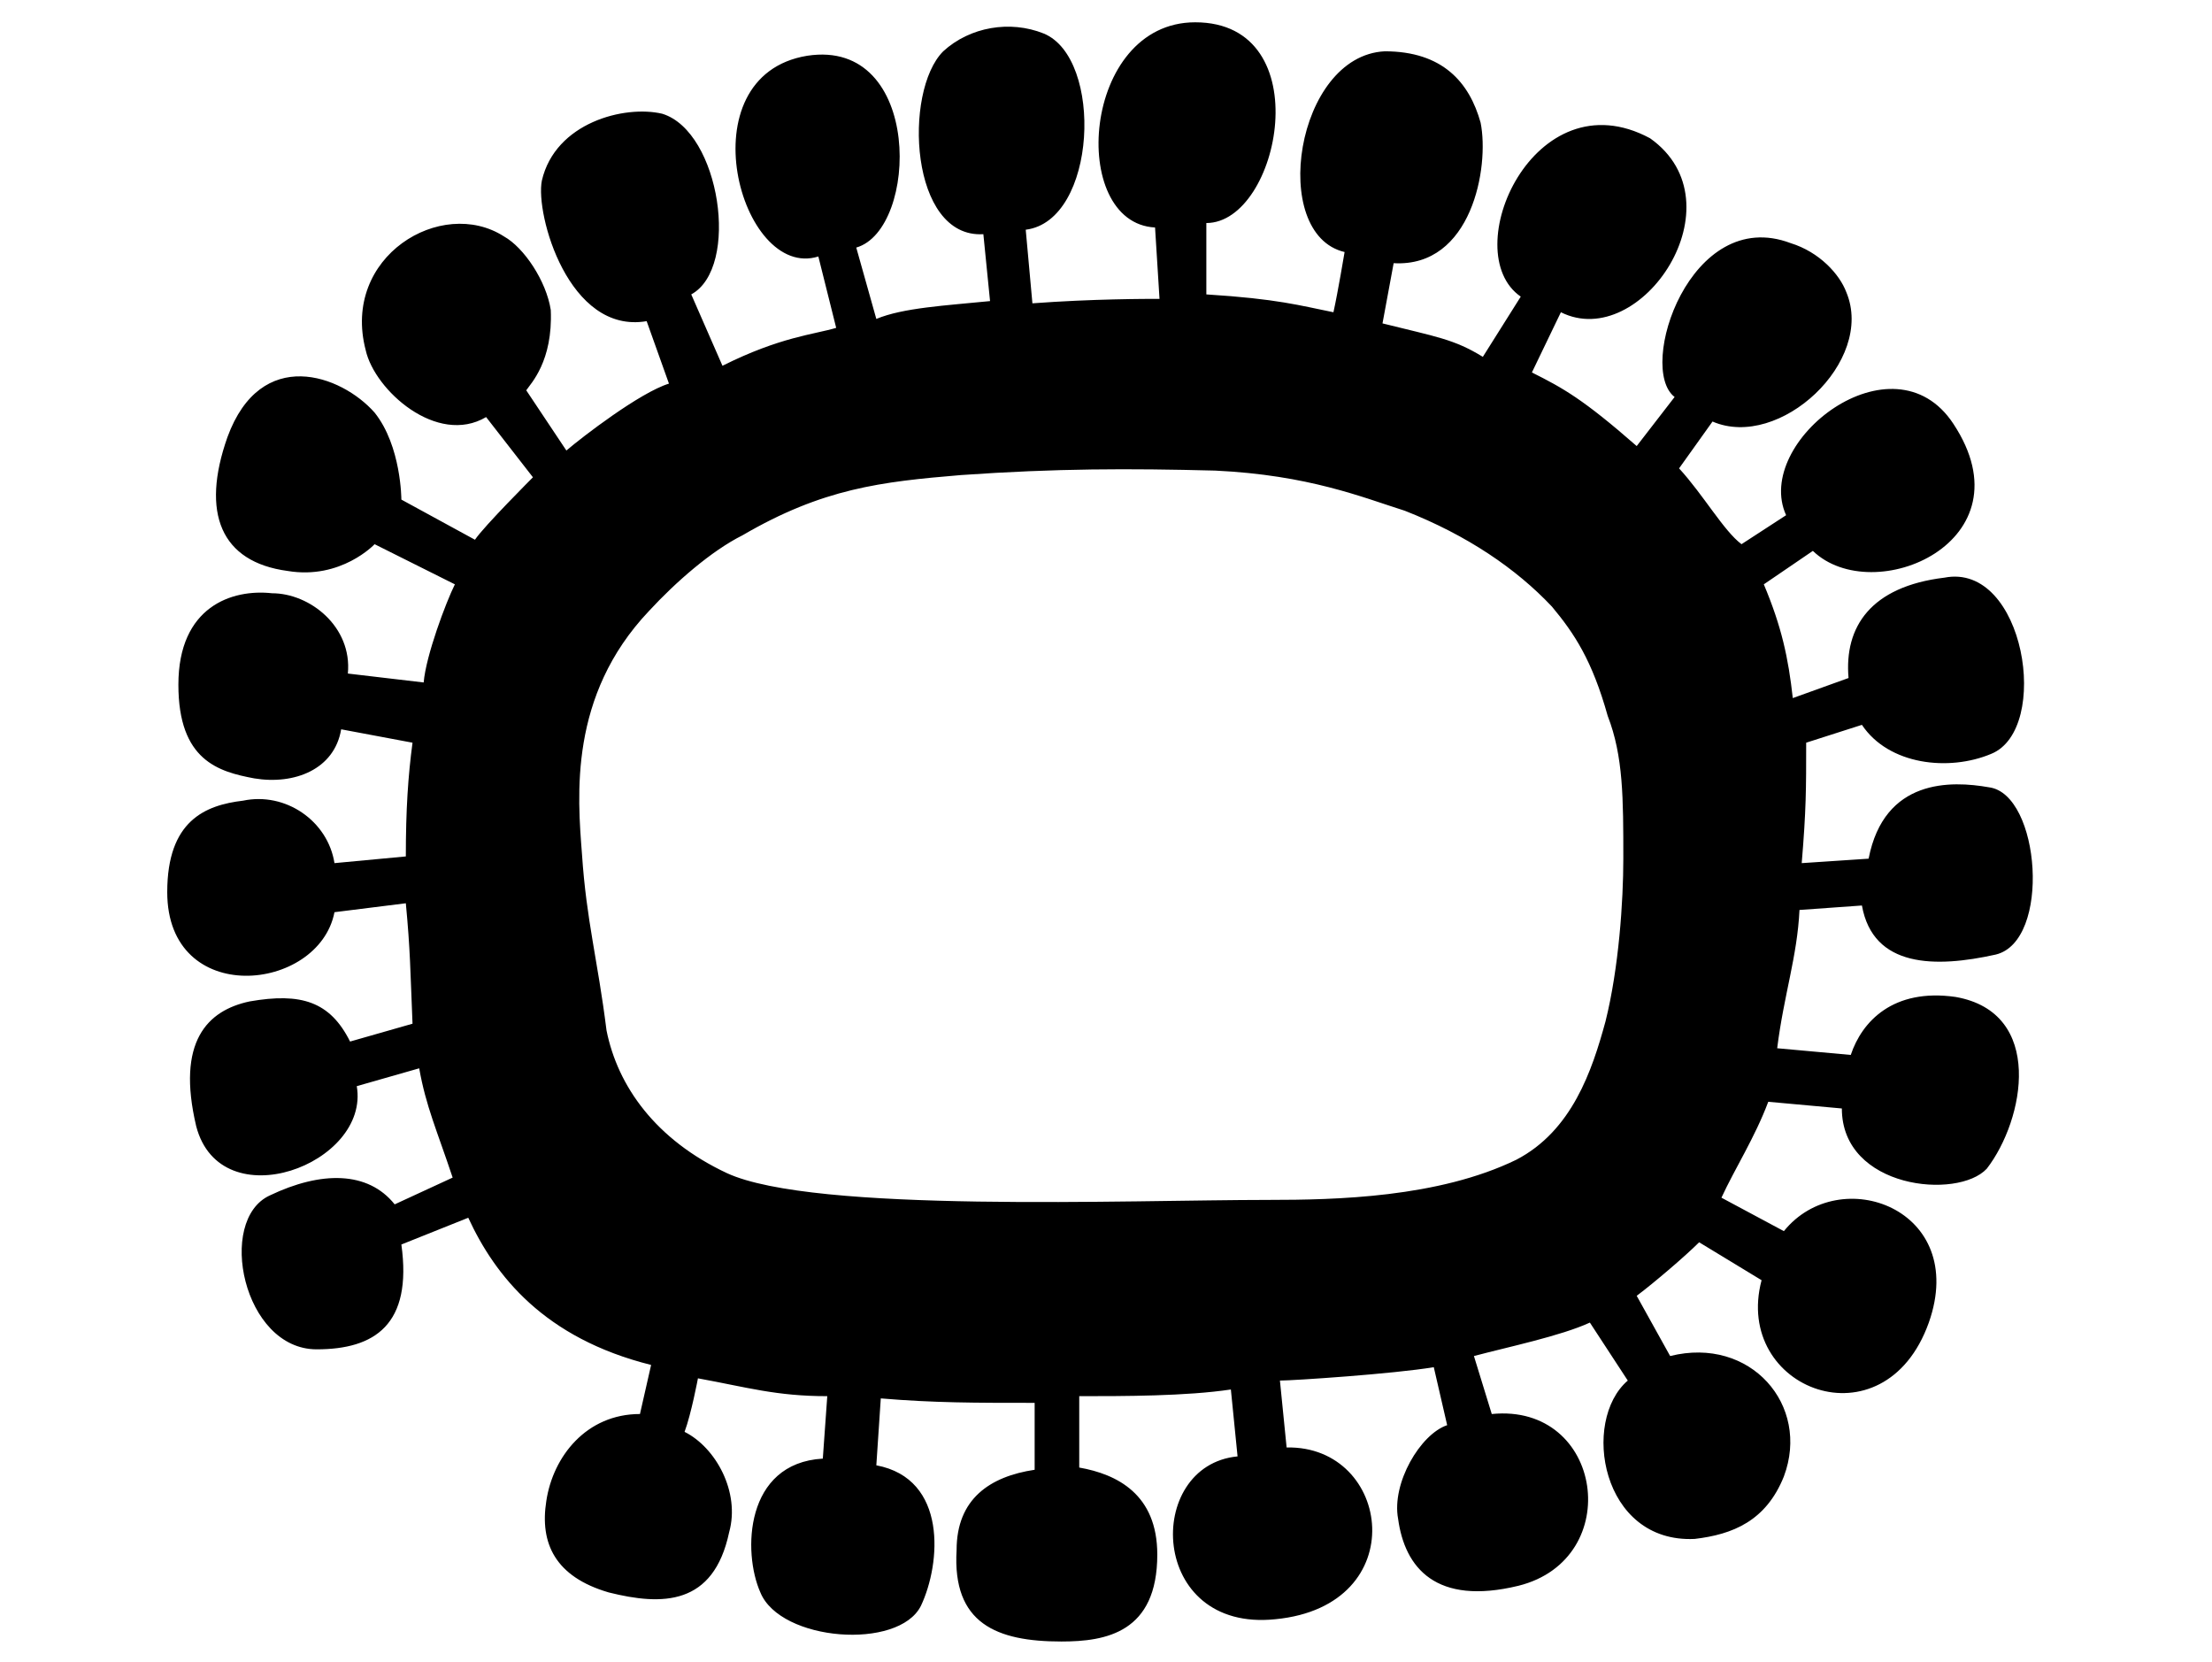 <?xml version="1.0" encoding="utf-8"?>
<!-- Generator: Adobe Illustrator 25.4.1, SVG Export Plug-In . SVG Version: 6.00 Build 0)  -->
<svg version="1.1" id="Layer_1" xmlns="http://www.w3.org/2000/svg" xmlns:xlink="http://www.w3.org/1999/xlink" x="0px" y="0px"
	 width="99.2px" height="74.5px" viewBox="0 0 99.2 74.5" style="enable-background:new 0 0 99.2 74.5;" xml:space="preserve">
<g>
	<g>
		<g>
			<path d="M72.8,38.5c0,1.9-0.2,4.9-0.8,7.3c-0.6,2.2-1.5,4.9-4,6.2c-3.5,1.7-8.1,1.8-11.1,1.8c-6.3,0-20.4,0.6-24.3-1.2
				c-3.2-1.5-4.9-3.9-5.4-6.4c-0.4-3.2-0.9-4.9-1.1-7.9c-0.2-2.6-0.6-7.1,3-10.9c1.2-1.3,2.8-2.7,4.2-3.4c3.6-2.1,6.2-2.4,9.8-2.7
				c4.3-0.3,7.5-0.3,11.4-0.2c4.2,0.2,6.6,1.2,8.5,1.8c2.8,1.1,5,2.6,6.6,4.3c1,1.2,1.8,2.4,2.5,4.9C72.8,33.9,72.8,35.8,72.8,38.5
				 M87.7,44.7c-2.8-0.4-4.2,1.1-4.7,2.6L79.7,47c0.3-2.4,0.9-4.1,1-6.2l2.8-0.2c0.5,2.8,3.3,2.8,6,2.2c2.5-0.6,2-7.2-0.3-7.5
				c-1.7-0.3-4.7-0.4-5.4,3.2l-3,0.2c0.2-2.4,0.2-3.3,0.2-5.4l2.5-0.8c1.2,1.8,3.9,2.1,5.8,1.3c2.7-1.1,1.5-8.6-2.1-7.9
				c-3.3,0.4-4.5,2.2-4.3,4.5l-2.5,0.9c-0.2-1.8-0.5-3.2-1.3-5.1l2.2-1.5c2.7,2.6,9.8-0.4,6.3-5.7c-2.7-4.1-9,0.8-7.5,4.1l-2,1.3
				c-0.8-0.6-1.7-2.2-2.8-3.4l1.5-2.1c3,1.3,7.3-2.7,6-5.8c-0.3-0.8-1.2-1.8-2.5-2.2c-4.5-1.7-6.9,5.6-5.2,6.9L73.4,20
				c-2.4-2.1-3.3-2.6-4.7-3.3l0,0L70,14c3.6,1.8,8.1-4.9,4-7.8c-5.2-2.8-8.7,5.1-5.8,7.1L66.5,16c-1.3-0.8-2.1-0.9-4.5-1.5l0.5-2.7
				c3.5,0.2,4.3-4.3,3.9-6.3c-0.5-1.8-1.7-3.2-4.3-3.2c-4,0.2-5.2,8.2-1.8,9c0,0-0.3,1.8-0.5,2.7c-1.5-0.3-2.5-0.6-5.7-0.8V10
				c3.3,0,5.1-9-0.5-9c-5.1,0-5.7,9-1.8,9.2l0.2,3.2c-0.6,0-3,0-5.7,0.2L46,10.3c3.2-0.4,3.5-7.7,0.8-8.8c-1.5-0.6-3.3-0.3-4.5,0.8
				c-1.8,1.8-1.5,8.4,1.8,8.2l0.3,3c-2,0.2-3.9,0.3-5.1,0.8l-0.9-3.2c2.8-0.8,3-9.4-2.2-8.6c-5.5,0.9-3,10.1,0.5,9l0.8,3.2
				c-1,0.3-2.5,0.4-5.1,1.7L31,13.2c2.2-1.2,1.3-7.3-1.3-8.1c-1.7-0.4-4.8,0.4-5.4,3C24,9.6,25.5,15,29,14.4l1,2.8
				c-1.3,0.4-3.9,2.4-4.6,3l-1.8-2.7c0.2-0.3,1.2-1.3,1.1-3.6c-0.2-1.3-1.2-2.8-2.1-3.3c-2.8-1.8-7.3,0.9-6.2,5.1
				c0.4,1.8,3.2,4.3,5.4,3l2.1,2.7c0,0-2.2,2.2-2.6,2.8L18,22.4c0,0,0-2.4-1.2-3.9c-1.5-1.7-5.1-3-6.6,1.1c-1.2,3.4-0.3,5.6,2.7,6
				c2.4,0.4,3.9-1.2,3.9-1.2l3.6,1.8C20,27,19.1,29.4,19,30.6l-3.4-0.4c0.2-2.1-1.7-3.6-3.4-3.6C10.4,26.4,8,27.2,8,30.7
				c0,3.4,1.8,3.9,3.4,4.2c1.8,0.3,3.6-0.4,3.9-2.2l3.2,0.6c-0.2,1.5-0.3,3-0.3,5.1L15,38.7c-0.3-1.9-2.2-3.2-4.1-2.8
				c-1.7,0.2-3.4,0.9-3.4,4.1c0,5.2,6.8,4.5,7.5,0.9l3.2-0.4c0.2,2.1,0.2,3,0.3,5.4l-2.8,0.8c-0.9-1.8-2.2-2.2-4.5-1.8
				c-1.9,0.4-3.3,1.8-2.4,5.6c1.1,4.2,7.8,1.7,7.2-1.8l2.8-0.8c0.3,1.7,0.8,2.8,1.5,4.9L17.7,54c-1.2-1.5-3.3-1.5-5.6-0.4
				c-2.4,1.1-1.2,6.9,2.1,6.9c2.6,0,4.3-1.1,3.8-4.7l3-1.2c1.2,2.6,3.4,5.4,8.2,6.6l-0.5,2.2c-2.4,0-3.9,1.9-4.2,3.9
				c-0.3,1.9,0.4,3.4,2.8,4.1c2.4,0.6,4.7,0.6,5.4-2.7c0.5-1.8-0.6-3.8-2-4.5c0.3-0.8,0.6-2.4,0.6-2.4c2.2,0.4,3.5,0.8,5.8,0.8
				l-0.2,2.8c-3.5,0.2-3.6,4.2-2.8,6c0.9,2.2,6.2,2.6,7.2,0.6c0.9-1.9,1.2-5.7-2-6.3l0.2-3c2.4,0.2,4.2,0.2,6.9,0.2v3
				c-2,0.3-3.5,1.3-3.5,3.6c-0.2,3.3,1.8,4.1,4.7,4.1c2,0,4.3-0.4,4.3-3.9c0-2.7-1.8-3.6-3.5-3.9v-3.2c2,0,4.8,0,6.8-0.3l0.3,3
				c-4.2,0.4-4,7.9,1.7,7.3c6.2-0.6,5.2-7.8,0.5-7.7l-0.3-3c0.6,0,5.1-0.3,6.9-0.6l0.6,2.6c-1.2,0.4-2.5,2.6-2.2,4.2
				c0.3,2.2,1.7,3.9,5.4,3c4.8-1.2,3.8-8.2-1.2-7.7l-0.8-2.6c1.5-0.4,3.9-0.9,5.2-1.5l1.7,2.6c-2.1,1.8-1.2,7.3,3,7.1
				c1.7-0.2,3.2-0.8,4-2.8c1.2-3.2-1.5-6.3-5.1-5.4l-1.5-2.7c0.8-0.6,2.2-1.8,2.8-2.4l2.8,1.7c-1.3,4.9,5.5,7.5,7.5,1.9
				c1.8-5.1-4-7.2-6.5-4.1l-2.8-1.5c0.6-1.3,1.5-2.7,2.1-4.3l3.3,0.3c0,3.6,5.2,4.1,6.5,2.7C90.8,50.2,91.7,45.4,87.7,44.7"/>
		</g>
	</g>
</g>
</svg>
